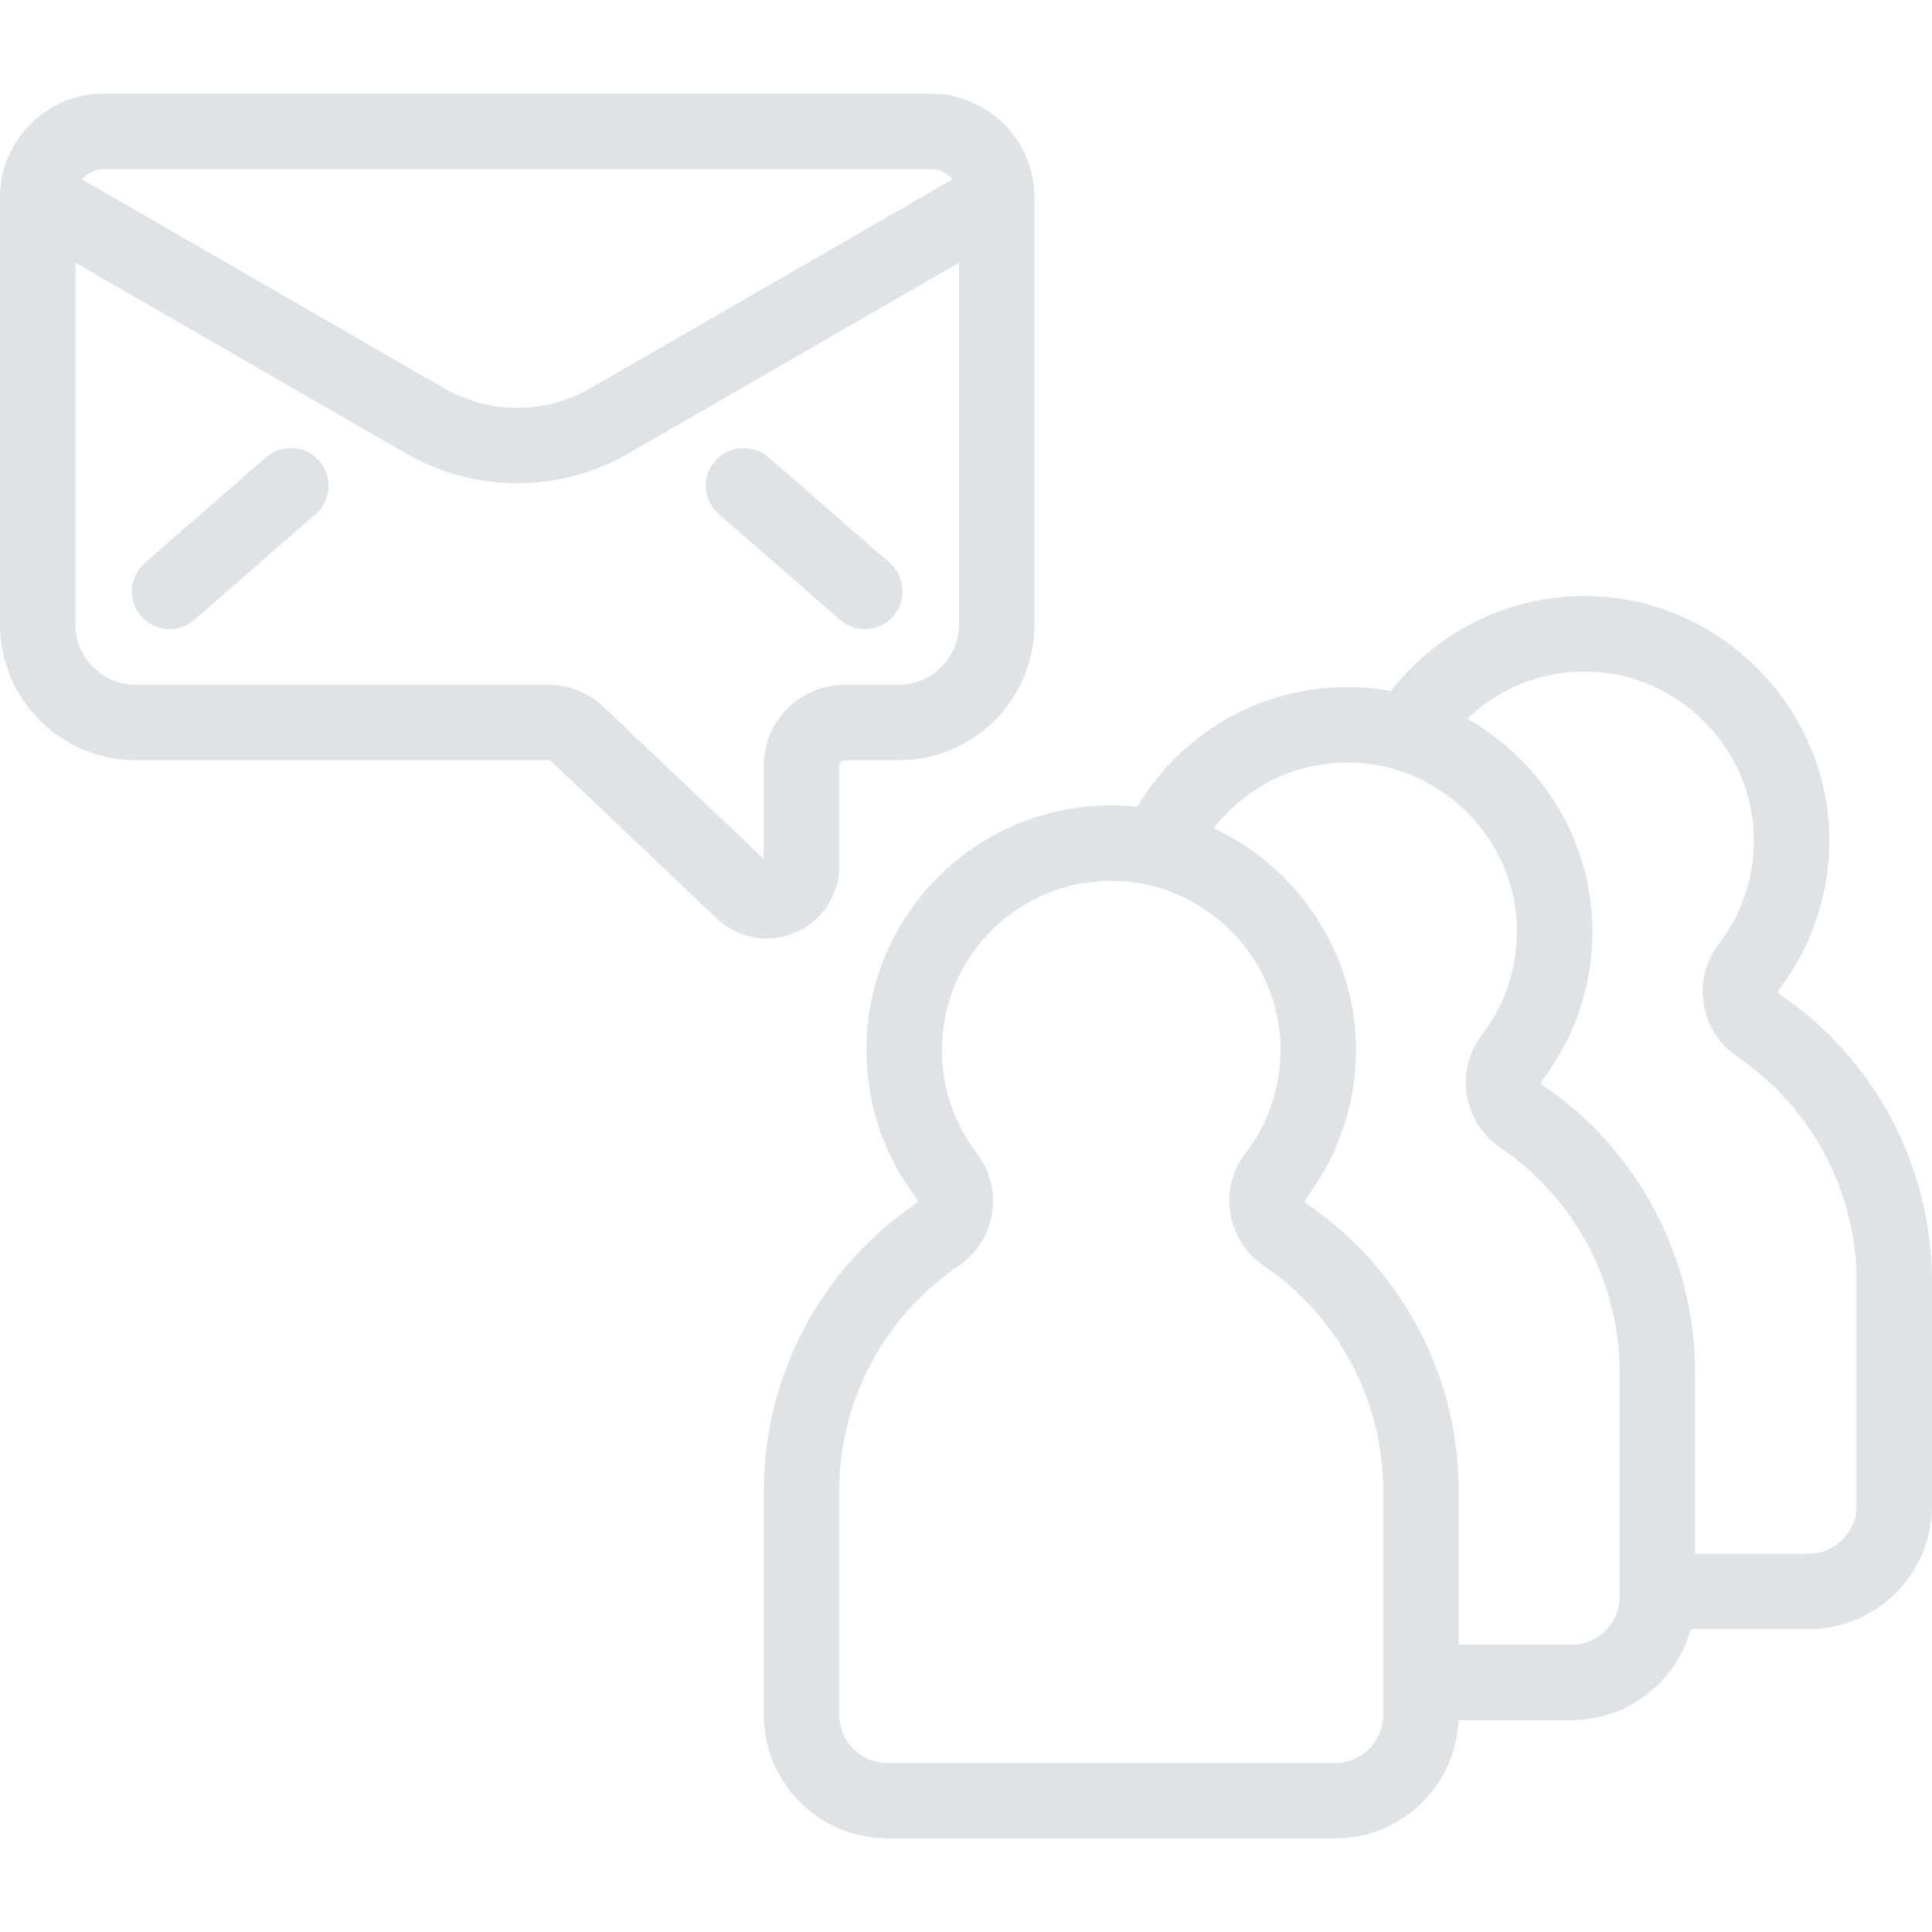 <?xml version="1.0"?>
<svg xmlns="http://www.w3.org/2000/svg" xmlns:xlink="http://www.w3.org/1999/xlink" version="1.1" id="Capa_1" x="0px" y="0px" viewBox="0 0 511.997 511.997" style="enable-background:new 0 0 511.997 511.997;" xml:space="preserve" width="512px" height="512px"><g><g>
	<g>
		<g>
			<path d="M471.536,263.418c-0.207-0.14-0.28-0.355-0.306-0.512c-0.033-0.207,0.003-0.381,0.108-0.518     c9.433-12.244,14.177-27.531,13.359-43.046c-1.744-33.067-29.039-60.002-62.14-61.318c-17.837-0.711-34.737,5.697-47.58,18.04     c-2.306,2.216-4.418,4.574-6.345,7.048c-2.895-0.527-5.85-0.864-8.855-0.984c-17.858-0.713-34.737,5.698-47.581,18.04     c-4.274,4.108-7.894,8.695-10.842,13.634c-1.4-0.15-2.807-0.271-4.23-0.327c-17.831-0.708-34.737,5.697-47.58,18.04     c-12.85,12.348-19.926,28.96-19.926,46.777c0,14.393,4.619,28.027,13.358,39.428c0.193,0.252,0.2,0.515,0.172,0.691     c-0.05,0.305-0.21,0.414-0.271,0.455c-25.341,17.177-40.47,45.68-40.47,76.246v59.37c0,18.036,14.673,32.709,32.709,32.709     h118.74c17.578,0,31.956-13.941,32.673-31.347h29.979c15.058,0,27.764-10.23,31.552-24.104h31.228     c18.036,0,32.709-14.673,32.709-32.709v-59.37C512,309.098,496.873,280.596,471.536,263.418z M366.567,411.739L366.567,411.739     l-0.001,20v4.104v18.638c0,0.46-0.028,0.914-0.076,1.362c-0.682,6.369-6.086,11.347-12.632,11.347h-118.74     c-7.008,0-12.709-5.701-12.709-12.709v-59.37c0-23.925,11.848-46.24,31.692-59.691c4.679-3.172,7.883-8.207,8.791-13.813     c0.916-5.658-0.558-11.51-4.042-16.056c-6.039-7.878-9.231-17.304-9.231-27.26c0-12.323,4.896-23.814,13.783-32.356     c8.244-7.921,18.909-12.295,30.272-12.494c0.268-0.005,0.535-0.019,0.804-0.019c0.615,0,1.232,0.012,1.852,0.037     c5.998,0.239,11.714,1.703,16.915,4.132c14.643,6.839,25.158,21.388,26.047,38.255c0.566,10.746-2.712,21.325-9.229,29.787     c-0.001,0-0.001,0-0.001,0c-3.452,4.482-4.914,10.277-4.01,15.898c0.397,2.468,1.259,4.813,2.472,6.951     c1.559,2.747,3.711,5.146,6.356,6.939c4.811,3.262,9.147,7.049,12.963,11.249c11.921,13.123,18.724,30.317,18.724,48.44V411.739z      M429.22,423.134c0,3.321-1.291,6.339-3.384,8.605c-2.324,2.516-5.638,4.104-9.325,4.104h-29.944v-4.104v-20v-16.628     c0-28.915-13.545-55.979-36.461-73.36c-1.306-0.991-2.637-1.956-4.003-2.883c-0.207-0.14-0.279-0.354-0.305-0.51     c-0.033-0.208,0.003-0.382,0.108-0.52c9.432-12.244,14.176-27.531,13.358-43.045c-0.072-1.368-0.204-2.722-0.362-4.068     c-2.662-22.633-17.29-41.895-37.25-51.244c1.336-1.717,2.802-3.354,4.403-4.893c8.438-8.109,19.411-12.513,31.076-12.513     c0.432,0,0.866,0.014,1.3,0.026c0.184,0.005,0.367,0.004,0.552,0.011c6.752,0.269,13.148,2.089,18.851,5.094     c13.626,7.182,23.261,21.179,24.11,37.294c0.567,10.745-2.711,21.324-9.23,29.788h0.001c-3.452,4.481-4.914,10.275-4.011,15.896     c0.906,5.64,4.124,10.703,8.828,13.893c19.842,13.452,31.688,35.765,31.688,59.688v47.974h0V423.134z M492,399.03     c0,7.008-5.701,12.709-12.709,12.709H449.22v-47.975c0-30.563-15.127-59.065-40.465-76.242c-0.206-0.14-0.279-0.355-0.305-0.511     c-0.033-0.208,0.004-0.382,0.108-0.519c9.433-12.246,14.177-27.533,13.358-43.045c-1.191-22.596-14.317-42.321-33.07-52.973     c8.437-8.102,19.406-12.502,31.065-12.502c0.615,0,1.232,0.012,1.852,0.037c22.885,0.91,41.757,19.529,42.962,42.387     c0.566,10.747-2.712,21.325-9.23,29.788c-3.452,4.481-4.914,10.275-4.011,15.895c0.905,5.639,4.123,10.703,8.828,13.894     C480.154,293.424,492,315.738,492,339.661V399.03z" data-original="#000000" class="active-path" data-old_color="#000000" fill="#E0E3E6"/>
			<path d="M210.781,247.147c7.064-3.034,11.629-9.962,11.629-17.65v-26.572c0-0.806,0.656-1.462,1.462-1.462h14.32     c19.818,0,35.942-16.124,35.942-35.942V52.325c0-15.175-12.346-27.52-27.521-27.52H27.521C12.346,24.805,0,37.15,0,52.325V165.52     c0,19.818,16.124,35.942,35.942,35.942h109.26c0.377,0,0.734,0.143,1.007,0.402l43.764,41.562     c3.645,3.461,8.396,5.284,13.225,5.284C205.756,248.71,208.335,248.198,210.781,247.147z M21.738,47.524     c0.158-0.191,0.327-0.373,0.503-0.547c0.063-0.062,0.131-0.119,0.197-0.179c0.124-0.114,0.248-0.227,0.379-0.332     c0.081-0.065,0.166-0.125,0.249-0.186c0.124-0.091,0.248-0.181,0.377-0.265c0.092-0.059,0.186-0.115,0.28-0.171     c0.129-0.076,0.26-0.149,0.394-0.217c0.099-0.05,0.199-0.099,0.3-0.145c0.138-0.063,0.278-0.12,0.42-0.175     c0.103-0.04,0.206-0.079,0.311-0.114c0.15-0.05,0.303-0.093,0.457-0.133c0.102-0.027,0.202-0.056,0.305-0.079     c0.173-0.038,0.35-0.065,0.527-0.091c0.089-0.013,0.176-0.031,0.266-0.041c0.269-0.029,0.541-0.047,0.818-0.047h219.093     c0.277,0,0.549,0.017,0.818,0.047c0.089,0.01,0.175,0.027,0.262,0.04c0.178,0.026,0.357,0.053,0.531,0.092     c0.102,0.022,0.2,0.051,0.3,0.077c0.156,0.041,0.311,0.084,0.463,0.135c0.103,0.034,0.204,0.073,0.305,0.112     c0.144,0.055,0.286,0.114,0.426,0.177c0.1,0.045,0.198,0.093,0.295,0.142c0.136,0.069,0.269,0.143,0.399,0.22     c0.093,0.055,0.186,0.109,0.276,0.168c0.131,0.085,0.257,0.176,0.382,0.268c0.082,0.061,0.166,0.12,0.246,0.184     c0.132,0.106,0.257,0.22,0.382,0.335c0.064,0.059,0.132,0.115,0.194,0.176c0.177,0.174,0.345,0.356,0.504,0.547     c0.005,0.006,0.011,0.011,0.016,0.017l-95.971,55.358c-11.948,6.894-26.798,6.895-38.75,0l-95.97-55.358     C21.727,47.535,21.732,47.53,21.738,47.524z M202.409,227.654L159.98,187.36c-4.006-3.804-9.255-5.898-14.778-5.898H35.942     c-8.791,0-15.942-7.151-15.942-15.942V69.637l87.698,50.587c9.058,5.225,19.213,7.837,29.368,7.837     c10.156,0,20.312-2.613,29.369-7.837l87.698-50.587v95.883c0,8.791-7.151,15.942-15.942,15.942h-14.32     c-11.834,0-21.462,9.628-21.462,21.462V227.654z" data-original="#000000" class="active-path" data-old_color="#000000" fill="#E0E3E6"/>
			<path d="M70.488,121.183l-32.12,28.001c-4.163,3.629-4.596,9.946-0.967,14.109c1.978,2.267,4.752,3.428,7.542,3.428     c2.331,0,4.673-0.811,6.567-2.462l32.12-28.001c4.163-3.629,4.596-9.946,0.967-14.109     C80.968,117.986,74.651,117.554,70.488,121.183z" data-original="#000000" class="active-path" data-old_color="#000000" fill="#E0E3E6"/>
			<path d="M229.19,166.72c2.789,0,5.564-1.161,7.542-3.429c3.629-4.163,3.196-10.48-0.967-14.109l-32.12-28.001     c-4.164-3.629-10.479-3.197-14.109,0.966c-3.629,4.164-3.196,10.481,0.967,14.11l32.12,28.001     C224.519,165.91,226.859,166.72,229.19,166.72z" data-original="#000000" class="active-path" data-old_color="#000000" fill="#E0E3E6"/>
		</g>
	</g>
</g></g> </svg>
